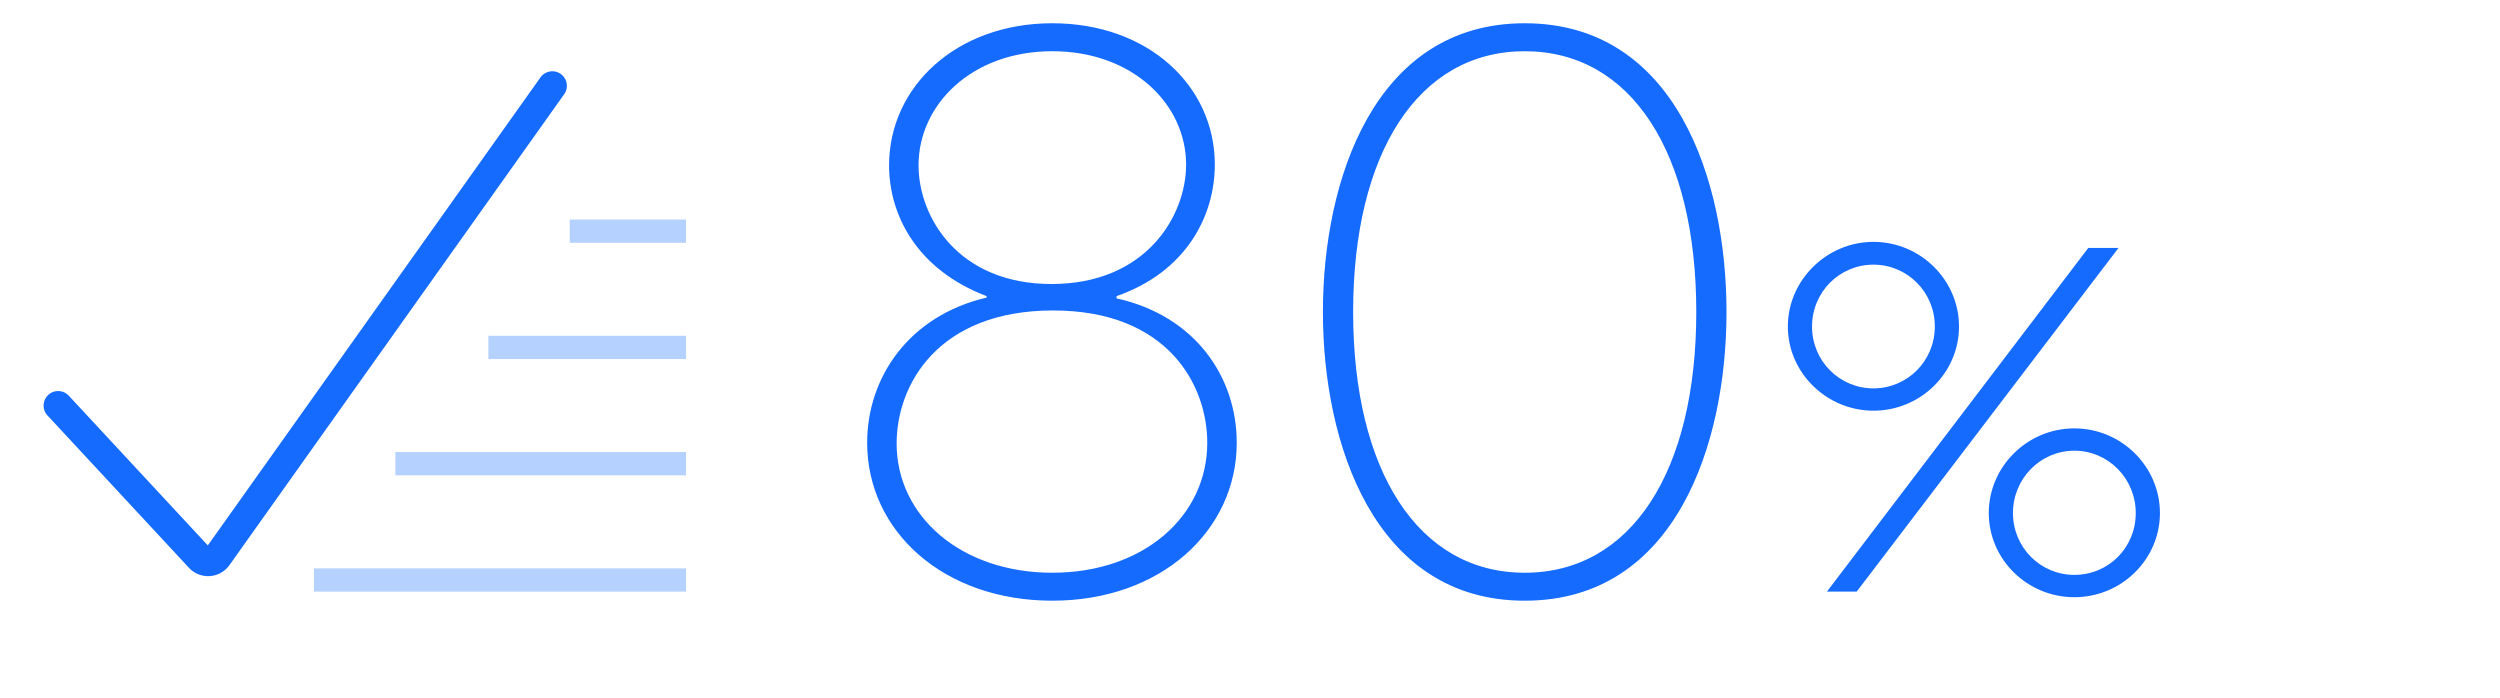 <svg xmlns="http://www.w3.org/2000/svg" width="215" height="60" viewBox="0 0 215 60"><g fill="none" fill-rule="evenodd"><path d="M0 0h215v60H0z"/><path fill="#166BFF" fill-rule="nonzero" d="M90.5 51.66c9.36 0 15.86-6.045 15.86-13.585 0-5.655-3.575-10.92-10.335-12.415v-.195c5.98-2.08 8.45-6.89 8.45-11.31C104.475 7.395 98.755 2 90.5 2c-8.255 0-14.04 5.46-14.04 12.22 0 4.29 2.405 8.97 8.385 11.245v.13c-6.695 1.56-10.27 6.89-10.27 12.48 0 7.605 6.565 13.585 15.925 13.585Zm-.065-27.235c-8.06 0-11.44-5.785-11.44-10.205 0-5.2 4.55-9.815 11.505-9.815 6.89 0 11.505 4.55 11.505 9.75 0 4.42-3.445 10.27-11.57 10.27Zm.065 24.83c-7.865 0-13.39-4.875-13.39-11.115 0-5.07 3.575-11.44 13.455-11.44 9.88 0 13.26 6.435 13.26 11.375 0 6.305-5.46 11.18-13.325 11.18Zm40.625 2.405c13 0 17.355-13.52 17.355-24.83 0-11.31-4.355-24.83-17.355-24.83-12.935 0-17.355 13.52-17.355 24.83 0 11.31 4.42 24.83 17.355 24.83Zm0-2.405c-9.165 0-14.755-8.775-14.755-22.425s5.59-22.425 14.755-22.425c9.165 0 14.755 8.71 14.755 22.425s-5.59 22.425-14.755 22.425Zm29.99-13.935c4.04 0 7.36-3.24 7.36-7.24s-3.32-7.28-7.36-7.28c-4 0-7.36 3.28-7.36 7.28s3.36 7.24 7.36 7.24Zm-4 15.56h2.56l22.52-29.56h-2.6l-22.48 29.56Zm4-17.48c-2.92 0-5.28-2.36-5.28-5.32 0-2.96 2.36-5.32 5.28-5.32 2.92 0 5.28 2.36 5.28 5.32 0 2.96-2.36 5.32-5.28 5.32Zm17.28 17.96c4.04 0 7.36-3.24 7.36-7.24s-3.32-7.28-7.36-7.28c-4.04 0-7.36 3.28-7.36 7.28s3.32 7.24 7.36 7.24Zm0-1.92c-2.92 0-5.28-2.36-5.28-5.32 0-2.96 2.36-5.36 5.28-5.36 2.92 0 5.28 2.4 5.28 5.36 0 2.96-2.32 5.32-5.28 5.32Z"/><path stroke="#166BFF" stroke-linecap="round" stroke-width="2.5" d="m5 34.88 12.164 13.1c.376.405 1.009.428 1.413.052a1 1 0 0 0 .135-.153L47.5 7.38h0"/><path stroke="#B5D1FF" stroke-linecap="square" stroke-width="2" d="M58 19.88h-8m8 10H43m15 10H35m23 10H28"/></g></svg>